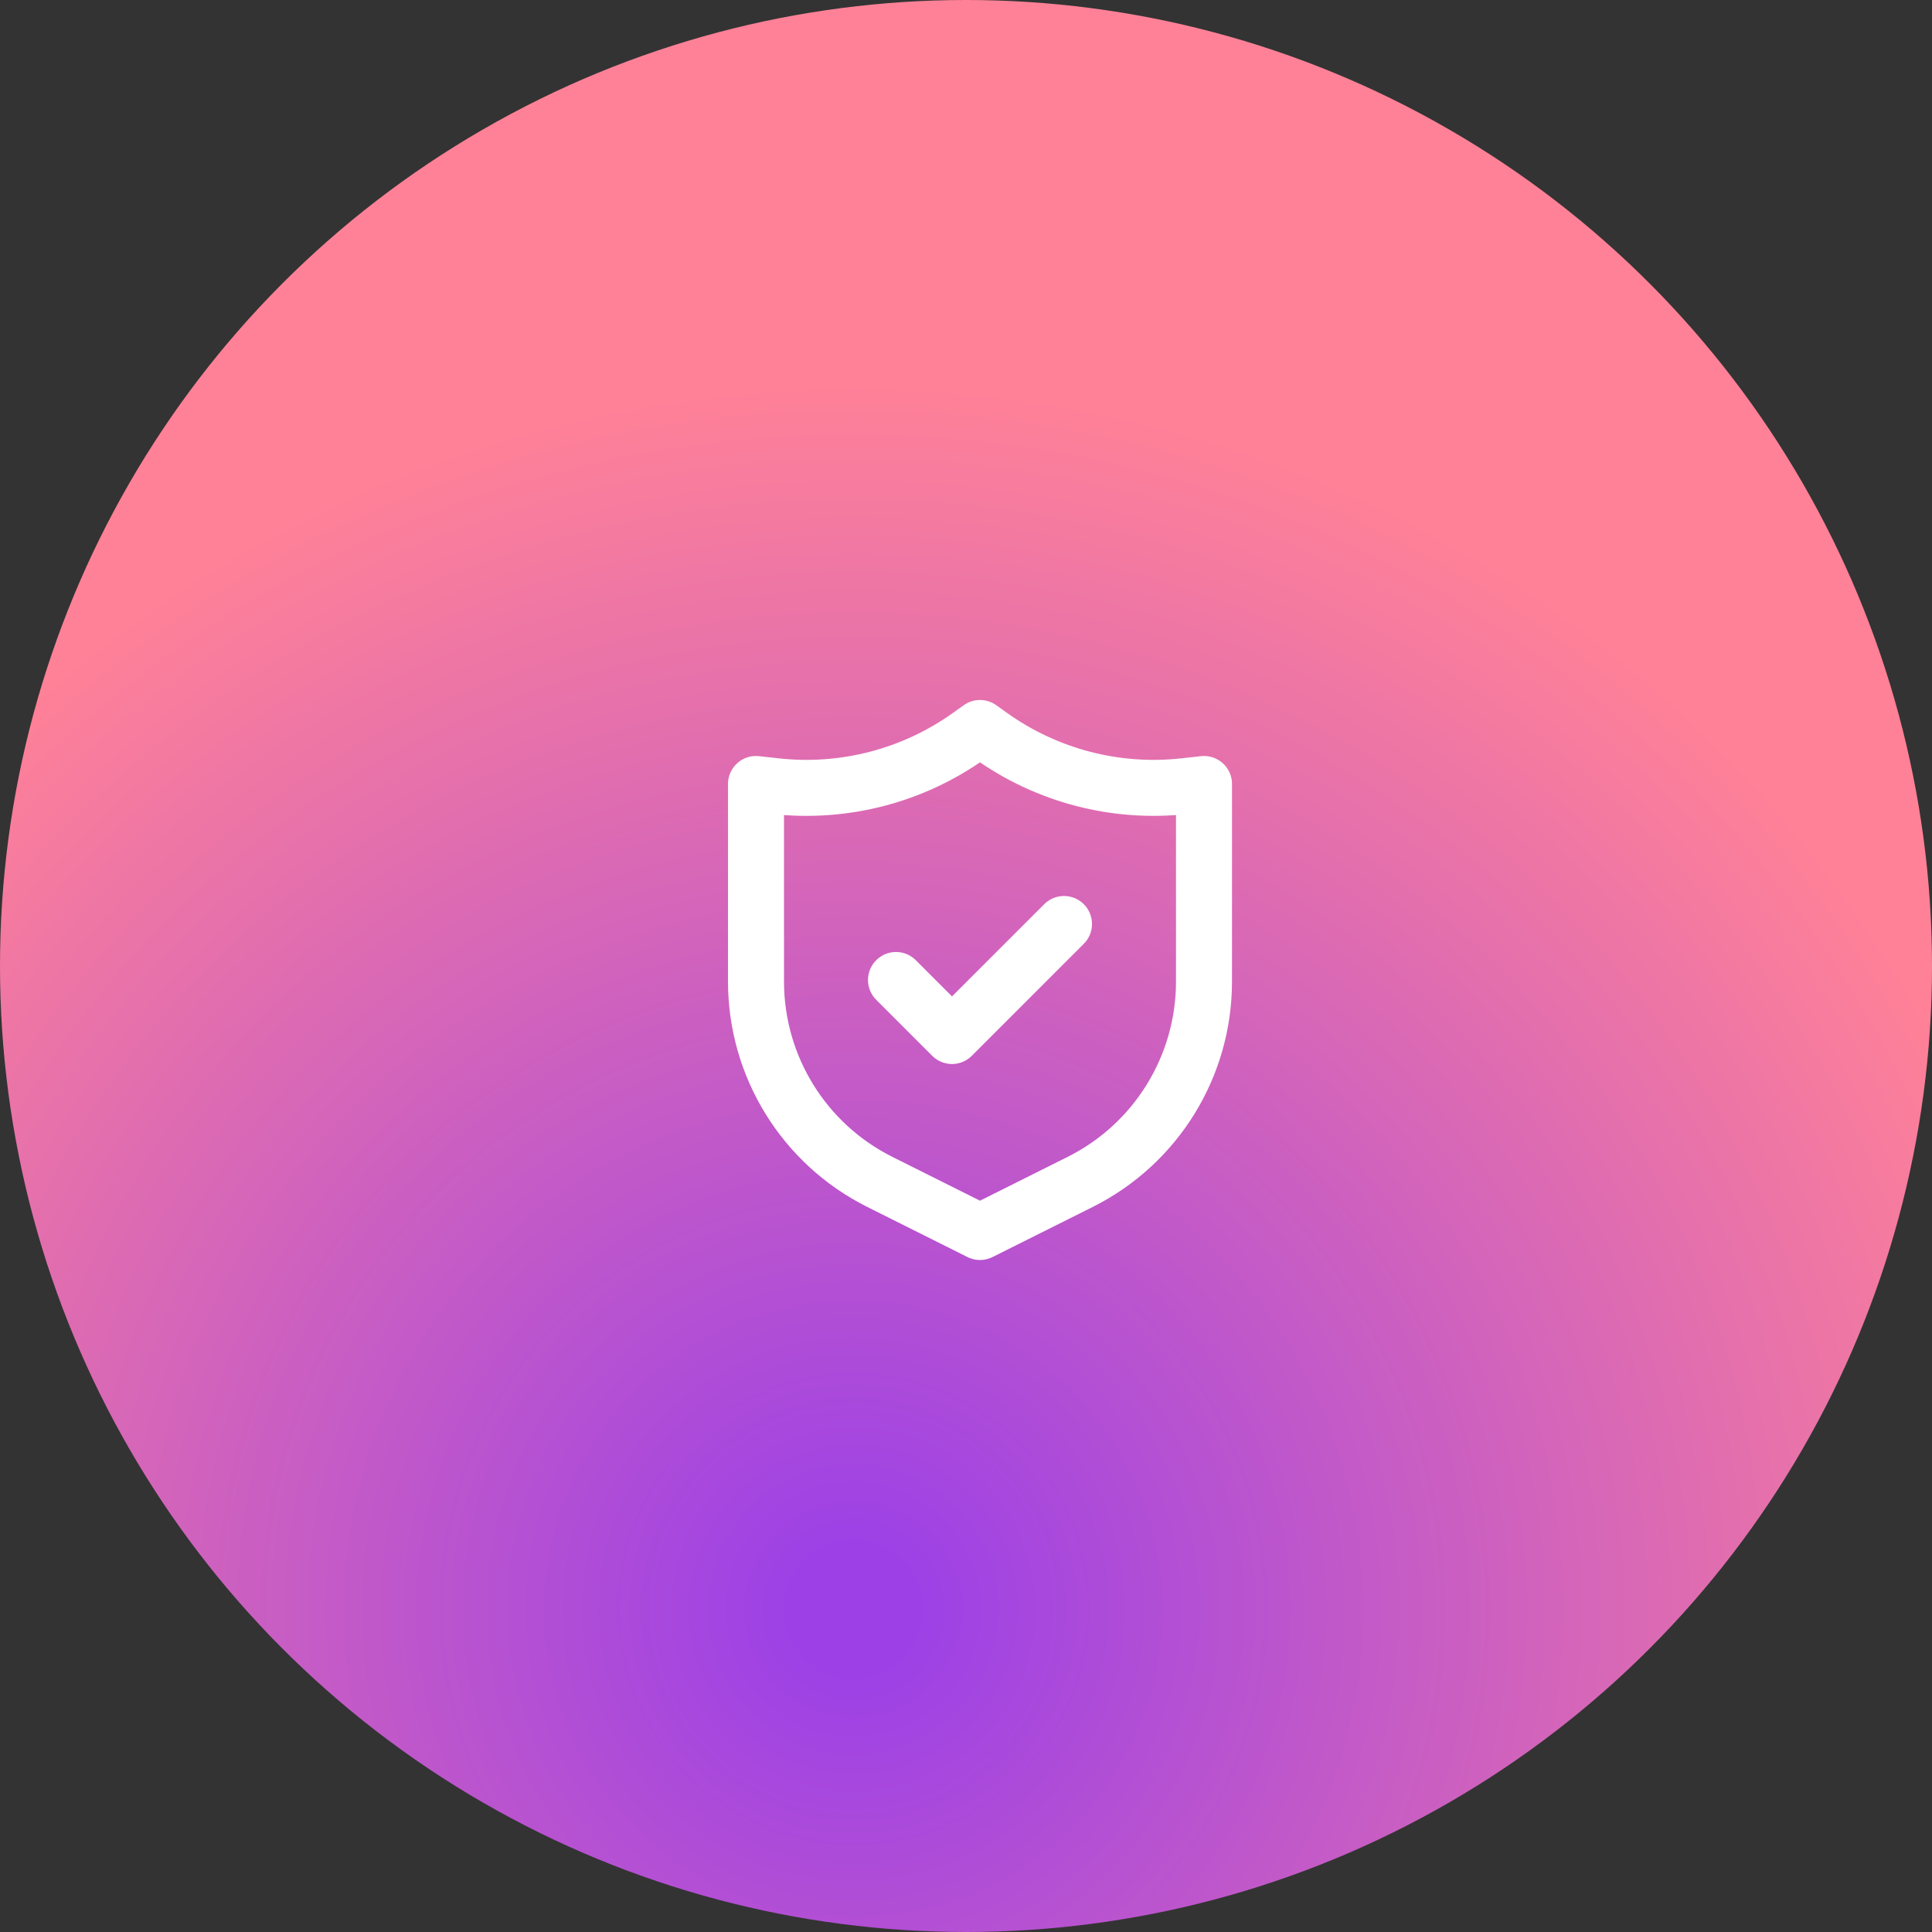 <svg width="69" height="69" viewBox="0 0 69 69" fill="none" xmlns="http://www.w3.org/2000/svg">
<rect x="0" y="0" width="69" height="69" fill="#333333" stroke="none"/>
<circle cx="34.5" cy="34.5" r="34.5" fill="url(#paint0_radial_536_1333)"/>
<path d="M38 33L34 37L32 35M27 28V35.056C27 38.086 28.712 40.856 31.422 42.211L35 44L38.578 42.211C41.288 40.856 43 38.086 43 35.056V28L42.303 28.077C39.854 28.349 37.391 27.708 35.386 26.276L35 26L34.614 26.276C32.609 27.708 30.146 28.349 27.697 28.077L27 28Z" stroke="white" stroke-width="2" stroke-linecap="round" stroke-linejoin="round"/>
<defs>
<radialGradient id="paint0_radial_536_1333" cx="0" cy="0" r="1" gradientUnits="userSpaceOnUse" gradientTransform="translate(30.5 57.5) rotate(-67.23) scale(43.923)">
<stop offset="0.052" stop-color="#9D41E6"/>
<stop offset="1" stop-color="#FF8197"/>
</radialGradient>
</defs>
</svg>
